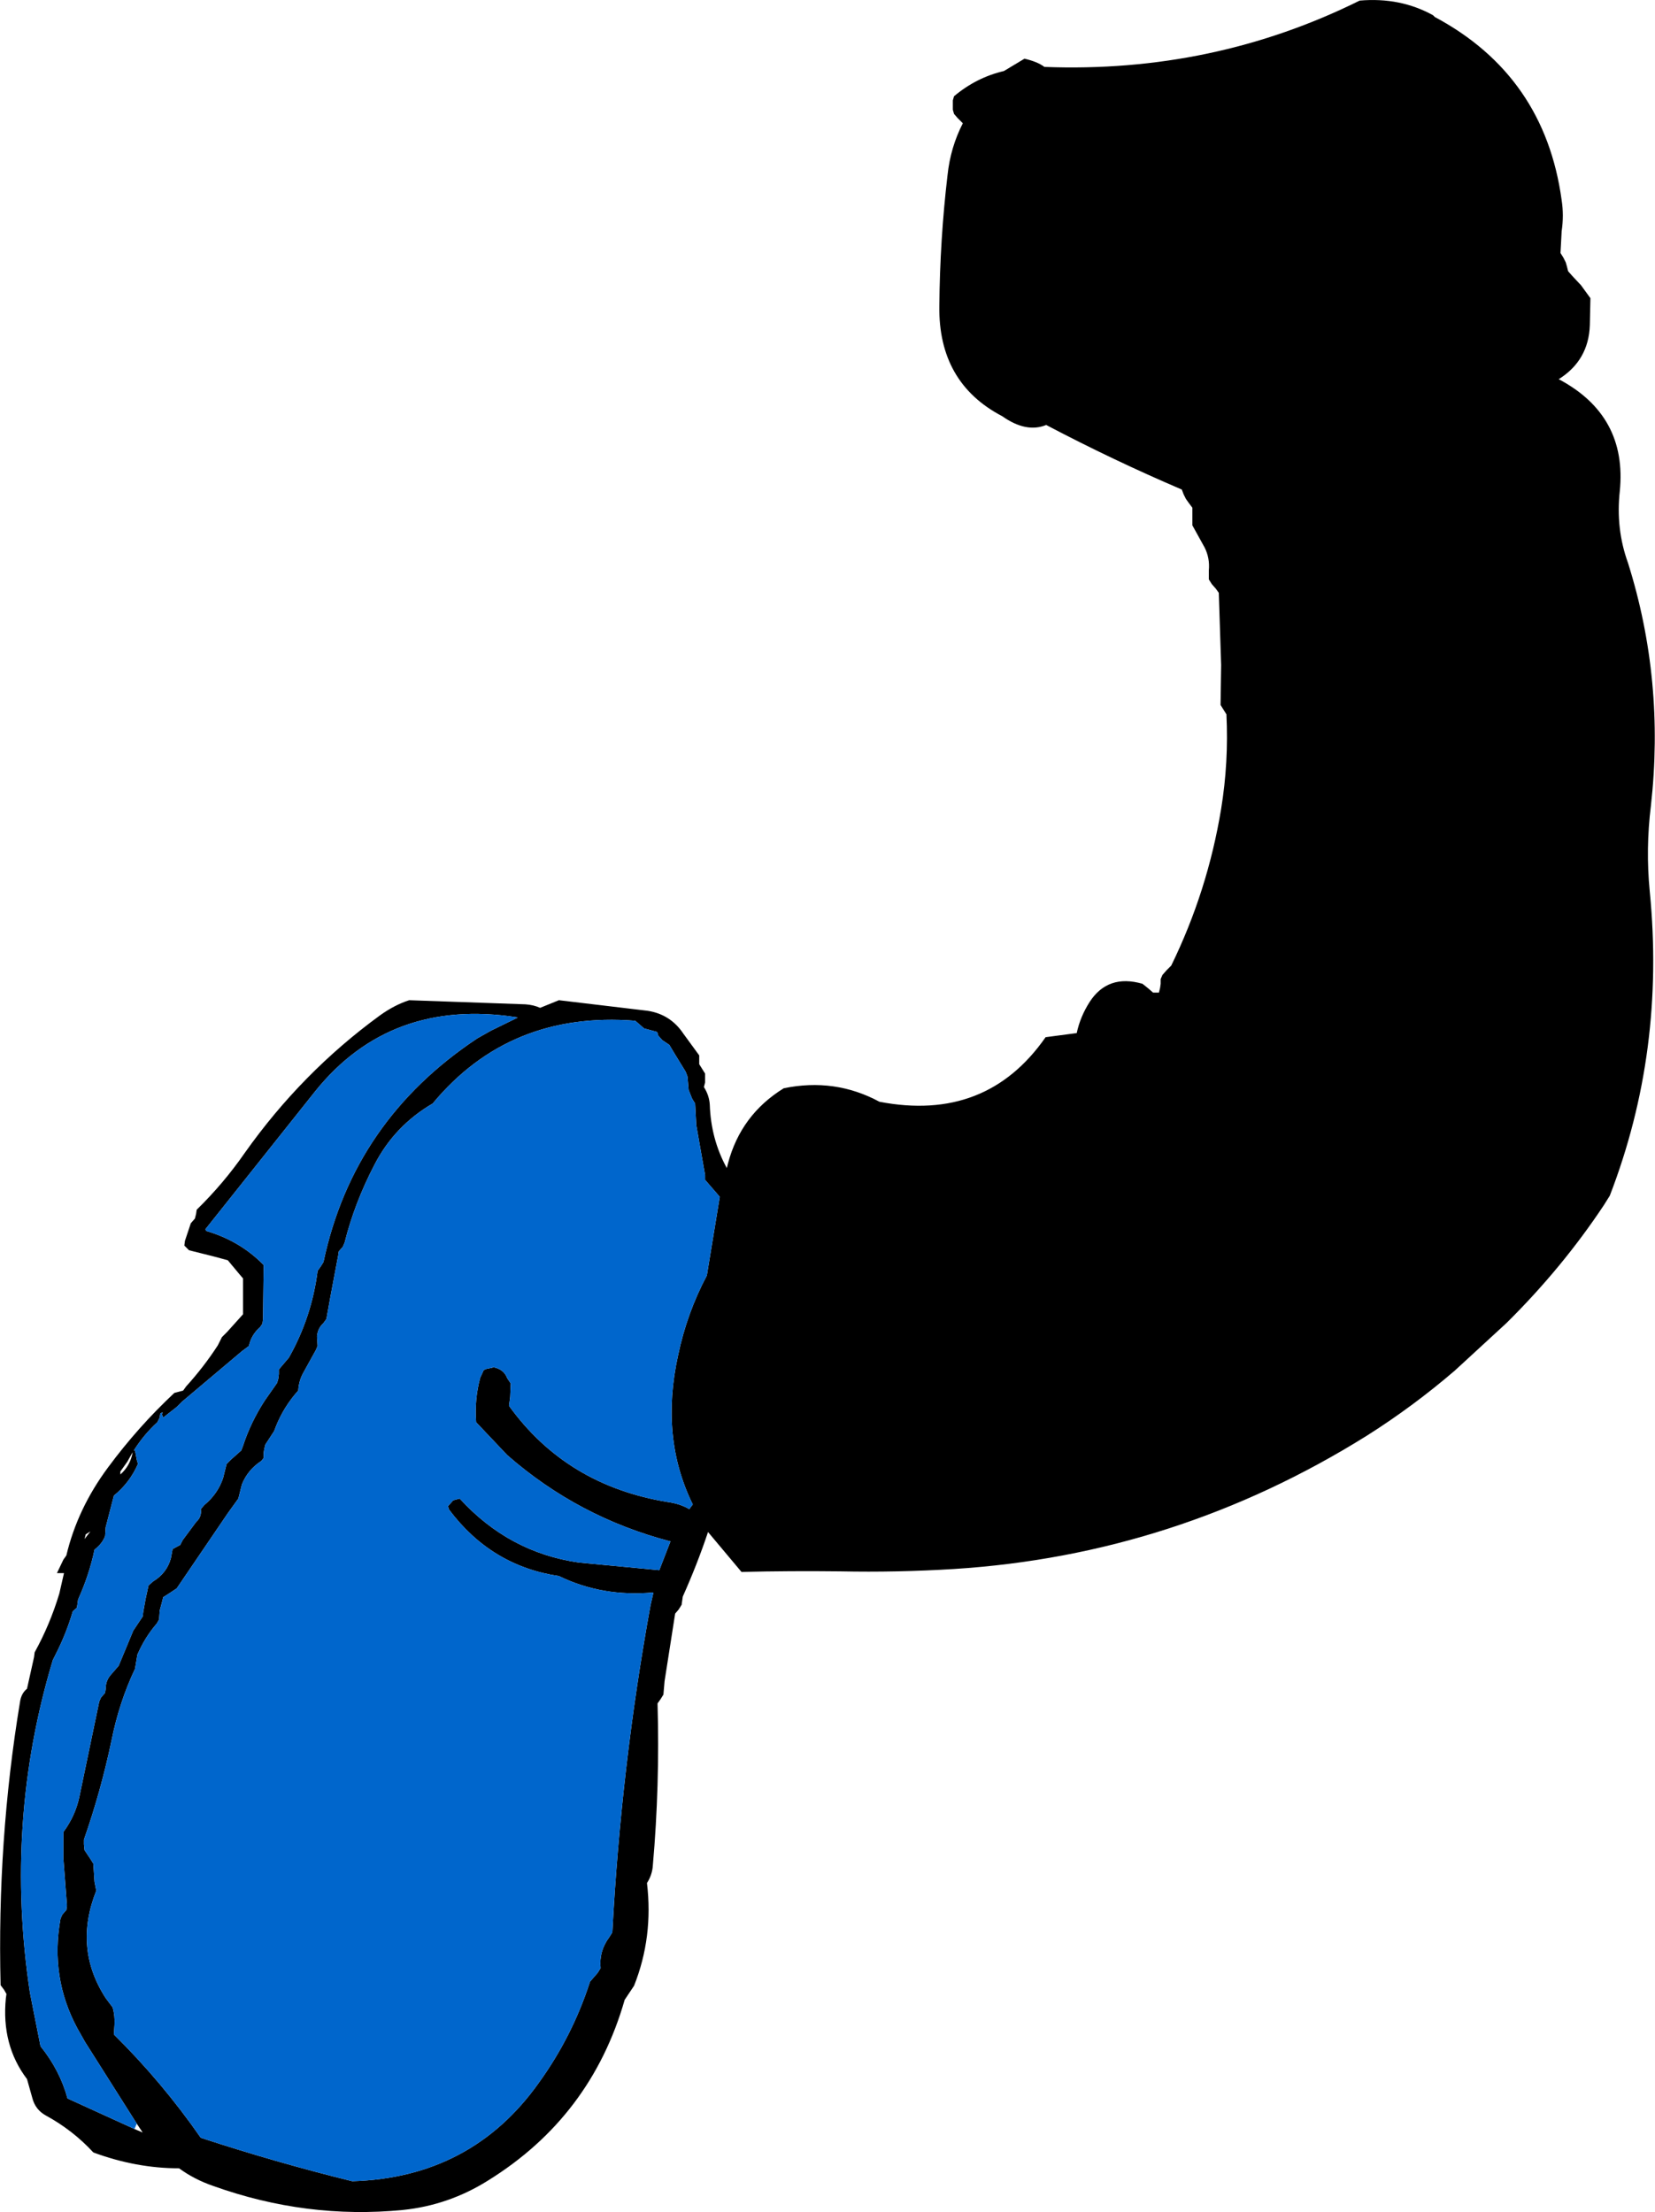 <?xml version="1.0" encoding="UTF-8" standalone="no"?>
<svg xmlns:xlink="http://www.w3.org/1999/xlink" height="188.45px" width="140.95px" xmlns="http://www.w3.org/2000/svg">
  <g transform="matrix(1.0, 0.0, 0.0, 1.0, 70.5, 94.2)">
    <path d="M51.7 -92.75 Q61.05 -87.75 62.5 -77.15 62.7 -75.85 62.5 -74.5 L62.4 -72.65 62.65 -72.25 62.85 -71.85 62.95 -71.5 63.05 -71.1 63.4 -70.7 64.15 -69.9 64.95 -68.8 64.9 -66.5 Q64.8 -63.5 62.25 -61.9 68.1 -58.8 67.45 -52.35 67.1 -49.15 68.15 -46.25 71.3 -36.25 70.1 -25.55 69.65 -21.9 70.0 -18.3 71.35 -4.65 66.6 7.65 L66.1 8.45 Q62.55 13.8 57.8 18.5 L53.4 22.55 Q49.85 25.6 45.9 28.1 29.65 38.25 10.75 39.45 5.9 39.75 1.05 39.65 -3.15 39.6 -7.35 39.7 L-10.2 36.3 Q-11.1 39.0 -12.35 41.8 L-12.45 42.5 -12.7 42.9 -13.0 43.25 -13.9 49.0 -14.0 50.15 -14.25 50.55 -14.5 50.9 Q-14.3 57.9 -14.9 64.7 -14.95 65.5 -15.4 66.2 -14.85 70.8 -16.5 74.95 L-17.3 76.15 Q-20.15 86.1 -28.95 91.55 -32.3 93.65 -36.2 94.05 -44.4 94.85 -52.35 92.0 -53.95 91.45 -55.25 90.5 -58.9 90.5 -62.55 89.15 -64.3 87.25 -66.6 86.0 -67.5 85.5 -67.75 84.5 L-68.2 82.9 Q-70.4 80.0 -70.0 76.0 L-69.95 75.65 -70.15 75.3 -70.45 74.9 Q-70.75 62.6 -68.8 50.8 -68.7 50.05 -68.2 49.65 L-67.6 46.95 -67.55 46.55 Q-66.25 44.2 -65.45 41.55 L-65.05 39.8 -65.65 39.8 -65.1 38.65 -64.85 38.3 Q-63.9 34.3 -61.3 30.8 -58.75 27.35 -55.65 24.45 L-54.9 24.25 -54.65 23.9 Q-53.15 22.25 -51.95 20.4 L-51.6 19.7 -51.15 19.25 -49.8 17.75 -49.8 17.4 -49.8 15.85 -49.8 14.7 -50.1 14.35 -51.1 13.15 -52.4 12.8 -54.4 12.3 -54.8 11.9 -54.75 11.5 -54.25 10.0 -53.9 9.6 -53.8 9.2 -53.75 8.85 Q-51.45 6.6 -49.65 4.0 -44.8 -2.85 -38.15 -7.7 -36.9 -8.6 -35.65 -9.0 L-25.75 -8.65 Q-25.05 -8.6 -24.5 -8.35 L-22.9 -9.0 -15.35 -8.1 Q-13.4 -7.8 -12.3 -6.15 L-10.95 -4.3 -10.95 -3.9 -10.95 -3.55 -10.7 -3.15 -10.45 -2.75 -10.45 -2.4 -10.45 -2.0 -10.55 -1.6 Q-10.1 -0.9 -10.05 -0.1 -9.95 2.85 -8.6 5.3 L-8.5 4.9 Q-7.4 0.75 -3.75 -1.5 0.6 -2.4 4.4 -0.35 13.5 1.4 18.55 -5.85 L21.2 -6.2 Q21.5 -7.6 22.3 -8.85 23.85 -11.25 26.8 -10.4 L27.3 -10.0 27.7 -9.65 28.2 -9.65 28.3 -10.05 28.35 -10.4 28.35 -10.8 28.5 -11.15 28.85 -11.55 29.25 -11.95 Q32.35 -18.3 33.5 -25.3 34.15 -29.3 33.95 -33.35 L33.7 -33.75 33.45 -34.15 33.5 -37.55 33.3 -43.7 33.05 -44.05 32.7 -44.45 32.45 -44.85 32.45 -45.6 Q32.55 -46.65 32.1 -47.55 L31.05 -49.45 31.05 -49.8 31.05 -50.2 31.05 -50.6 31.05 -50.95 30.75 -51.35 30.5 -51.7 30.3 -52.1 30.15 -52.5 Q24.3 -55.0 18.6 -58.0 16.9 -57.3 14.85 -58.75 9.4 -61.6 9.5 -68.15 9.55 -73.8 10.2 -79.3 10.45 -81.65 11.5 -83.7 L11.05 -84.15 10.75 -84.5 10.65 -84.85 10.65 -85.25 10.65 -85.65 10.75 -86.0 Q12.65 -87.6 15.0 -88.15 L16.75 -89.2 Q17.85 -88.95 18.45 -88.5 32.8 -87.95 45.3 -94.15 48.75 -94.45 51.55 -92.9 L51.7 -92.75 M-26.45 -7.5 L-26.4 -7.5 -26.5 -7.55 Q-37.25 -9.2 -43.65 -1.25 L-53.0 10.5 -52.95 10.65 Q-50.05 11.5 -48.05 13.55 L-48.05 13.95 -48.1 18.15 -48.15 18.55 -48.35 18.85 Q-49.1 19.5 -49.3 20.45 L-49.9 20.9 -55.0 25.2 -55.45 25.65 -56.6 26.55 -56.7 26.3 -56.65 26.1 -56.85 26.2 -56.9 26.55 -57.1 26.95 Q-58.25 28.0 -59.1 29.35 L-59.0 29.35 -58.85 30.15 -58.75 30.5 Q-59.45 32.1 -60.8 33.2 L-61.5 35.9 -61.55 36.65 Q-61.8 37.3 -62.45 37.8 -62.9 39.95 -63.85 42.05 L-63.95 42.75 -64.3 43.05 Q-64.85 44.95 -65.8 46.8 L-66.0 47.2 Q-70.15 61.0 -67.95 75.55 L-67.05 80.1 Q-65.4 82.15 -64.75 84.55 L-59.05 87.15 -58.35 87.45 -58.85 86.7 -63.25 79.75 -63.9 78.6 Q-66.25 74.25 -65.35 69.25 L-65.2 68.9 -64.85 68.5 -64.8 68.1 -65.1 64.15 -65.1 61.85 Q-64.1 60.5 -63.75 58.9 L-62.05 50.75 -61.9 50.4 -61.55 50.0 -61.5 49.65 Q-61.5 48.95 -61.05 48.45 L-60.4 47.7 -60.25 47.35 -59.15 44.7 -58.35 43.5 -58.3 43.1 -58.1 42.0 -57.85 40.85 -57.45 40.5 Q-56.3 39.8 -55.95 38.55 L-55.8 37.75 -55.15 37.4 -54.95 37.0 -53.8 35.45 Q-53.3 35.0 -53.4 34.35 L-53.1 34.0 Q-51.95 33.05 -51.5 31.7 L-51.2 30.5 -50.85 30.15 -49.95 29.35 -49.8 28.95 Q-49.15 26.95 -47.95 25.1 L-46.9 23.6 -46.8 23.25 -46.75 22.85 -46.75 22.45 -45.9 21.45 Q-43.95 18.0 -43.45 14.05 L-43.2 13.7 -42.95 13.3 Q-40.4 1.25 -29.85 -5.75 L-28.7 -6.4 -26.45 -7.5 M-41.3 12.0 L-41.65 12.4 -41.7 12.75 -42.35 16.2 -42.7 18.15 -42.95 18.5 Q-43.45 18.95 -43.5 19.65 L-43.45 20.45 -43.6 20.8 -44.65 22.7 Q-45.05 23.4 -45.1 24.25 L-45.4 24.6 Q-46.55 26.0 -47.15 27.7 L-47.9 28.85 -48.0 29.25 -48.05 29.6 -48.05 30.0 -48.25 30.25 Q-49.4 31.0 -49.9 32.25 L-50.2 33.45 -51.1 34.7 -55.45 41.1 -56.05 41.5 -56.6 41.85 -56.7 42.25 -56.9 43.0 -56.95 43.75 -57.15 44.1 Q-58.15 45.25 -58.8 46.75 L-59.0 47.95 Q-60.35 50.8 -61.0 54.05 -61.9 58.35 -63.35 62.5 L-63.35 62.9 -63.3 63.4 -62.8 64.15 -62.55 64.55 -62.45 66.1 -62.3 66.85 Q-64.25 71.75 -61.5 76.0 L-60.9 76.8 Q-60.7 77.55 -60.75 78.3 L-60.8 79.1 Q-56.7 83.15 -53.4 87.9 -47.0 90.0 -40.5 91.6 -30.35 91.3 -24.6 83.2 -21.75 79.25 -20.25 74.6 L-19.6 73.85 -19.35 73.45 Q-19.5 72.0 -18.6 70.8 L-18.35 70.4 Q-17.6 56.25 -15.1 42.55 L-14.85 41.45 Q-19.2 41.85 -22.9 40.05 -28.65 39.2 -32.25 34.4 L-32.35 34.1 -31.9 33.6 -31.35 33.45 Q-27.15 38.05 -21.2 38.9 L-14.35 39.55 -13.4 37.1 Q-21.25 35.05 -27.3 29.75 L-29.95 26.95 Q-30.1 25.0 -29.6 23.15 L-29.3 22.5 -29.05 22.4 -28.55 22.3 -28.55 22.25 Q-27.6 22.4 -27.3 23.2 L-27.0 23.65 -27.05 24.8 -27.15 25.55 Q-22.25 32.35 -13.6 33.75 -12.55 33.9 -11.8 34.35 L-11.5 33.95 Q-14.3 28.25 -12.75 21.25 -12.0 17.65 -10.3 14.45 L-9.2 7.75 -9.5 7.4 -10.15 6.65 -10.45 6.3 -10.45 5.9 -11.2 1.65 -11.3 -0.2 -11.55 -0.6 -11.85 -1.35 -11.95 -2.5 -12.1 -2.9 -13.05 -4.45 -13.5 -5.2 -14.1 -5.6 -14.45 -6.0 -14.5 -6.2 -14.55 -6.3 -15.65 -6.6 -16.05 -6.95 -16.4 -7.25 Q-27.1 -8.1 -33.65 -0.2 -36.9 1.7 -38.6 5.0 -40.3 8.25 -41.15 11.65 L-41.3 12.0 M-60.25 31.4 Q-59.4 30.65 -59.2 29.5 L-59.65 30.3 -60.25 31.15 -60.25 31.4 M-62.8 36.25 L-63.2 36.5 -63.3 36.9 -62.8 36.25" fill="#000000" fill-rule="evenodd" stroke="none"/>
    <path d="M-26.5 -7.55 L-26.45 -7.5 -28.7 -6.4 -29.85 -5.75 Q-40.4 1.25 -42.95 13.3 L-43.2 13.7 -43.45 14.05 Q-43.95 18.0 -45.9 21.45 L-46.75 22.45 -46.75 22.85 -46.8 23.25 -46.9 23.6 -47.95 25.1 Q-49.15 26.95 -49.8 28.95 L-49.95 29.35 -50.85 30.15 -51.2 30.5 -51.5 31.7 Q-51.95 33.05 -53.1 34.0 L-53.4 34.35 Q-53.3 35.0 -53.8 35.45 L-54.95 37.0 -55.15 37.4 -55.8 37.75 -55.95 38.55 Q-56.3 39.8 -57.45 40.5 L-57.85 40.85 -58.1 42.0 -58.3 43.1 -58.35 43.5 -59.15 44.7 -60.25 47.35 -60.4 47.7 -61.05 48.45 Q-61.5 48.95 -61.5 49.65 L-61.55 50.0 -61.9 50.4 -62.05 50.75 -63.75 58.9 Q-64.1 60.5 -65.1 61.85 L-65.1 64.15 -64.8 68.1 -64.85 68.5 -65.2 68.9 -65.35 69.25 Q-66.25 74.25 -63.9 78.6 L-63.25 79.75 -58.85 86.7 -59.05 87.15 -64.75 84.55 Q-65.4 82.15 -67.05 80.1 L-67.95 75.55 Q-70.15 61.0 -66.0 47.2 L-65.8 46.8 Q-64.85 44.95 -64.3 43.05 L-63.95 42.75 -63.85 42.05 Q-62.9 39.95 -62.45 37.8 -61.8 37.3 -61.55 36.65 L-61.5 35.9 -60.8 33.2 Q-59.45 32.1 -58.75 30.5 L-58.85 30.15 -59.0 29.35 -59.1 29.35 Q-58.25 28.0 -57.1 26.95 L-56.9 26.55 -56.85 26.2 -56.65 26.1 -56.7 26.3 -56.6 26.55 -55.45 25.65 -55.0 25.2 -49.9 20.9 -49.3 20.45 Q-49.1 19.5 -48.35 18.85 L-48.15 18.55 -48.1 18.15 -48.05 13.95 -48.05 13.55 Q-50.05 11.5 -52.95 10.65 L-53.0 10.5 -43.65 -1.25 Q-37.25 -9.2 -26.5 -7.55 M-41.3 12.0 L-41.15 11.65 Q-40.3 8.25 -38.6 5.0 -36.9 1.7 -33.65 -0.2 -27.1 -8.1 -16.4 -7.25 L-16.05 -6.95 -15.65 -6.6 -14.55 -6.3 -14.5 -6.2 -14.45 -6.0 -14.1 -5.6 -13.5 -5.2 -13.05 -4.45 -12.1 -2.9 -11.95 -2.5 -11.85 -1.35 -11.55 -0.6 -11.3 -0.2 -11.2 1.65 -10.45 5.9 -10.45 6.3 -10.15 6.65 -9.5 7.4 -9.2 7.75 -10.3 14.45 Q-12.0 17.65 -12.75 21.25 -14.3 28.25 -11.5 33.95 L-11.8 34.35 Q-12.55 33.9 -13.6 33.75 -22.25 32.35 -27.15 25.55 L-27.05 24.8 -27.0 23.65 -27.3 23.2 Q-27.6 22.4 -28.55 22.25 L-28.55 22.3 -29.05 22.4 -29.3 22.5 -29.6 23.15 Q-30.1 25.0 -29.95 26.95 L-27.3 29.75 Q-21.25 35.05 -13.4 37.1 L-14.35 39.55 -21.2 38.9 Q-27.15 38.05 -31.35 33.45 L-31.9 33.6 -32.35 34.1 -32.25 34.4 Q-28.65 39.2 -22.9 40.05 -19.2 41.85 -14.85 41.45 L-15.1 42.55 Q-17.6 56.25 -18.35 70.4 L-18.6 70.8 Q-19.5 72.0 -19.35 73.45 L-19.6 73.85 -20.25 74.6 Q-21.75 79.25 -24.6 83.2 -30.35 91.3 -40.5 91.6 -47.0 90.0 -53.4 87.9 -56.7 83.15 -60.8 79.1 L-60.75 78.3 Q-60.7 77.55 -60.9 76.8 L-61.5 76.0 Q-64.25 71.75 -62.3 66.85 L-62.45 66.1 -62.55 64.55 -62.8 64.15 -63.3 63.4 -63.35 62.9 -63.35 62.5 Q-61.9 58.35 -61.0 54.05 -60.35 50.8 -59.0 47.95 L-58.8 46.75 Q-58.15 45.25 -57.15 44.1 L-56.95 43.75 -56.9 43.0 -56.7 42.25 -56.6 41.85 -56.05 41.5 -55.45 41.1 -51.1 34.7 -50.2 33.45 -49.9 32.25 Q-49.4 31.0 -48.25 30.25 L-48.05 30.0 -48.05 29.6 -48.0 29.25 -47.9 28.85 -47.15 27.7 Q-46.55 26.0 -45.4 24.6 L-45.1 24.25 Q-45.05 23.4 -44.65 22.7 L-43.6 20.8 -43.45 20.45 -43.5 19.65 Q-43.45 18.95 -42.95 18.5 L-42.7 18.15 -42.35 16.2 -41.7 12.75 -41.65 12.4 -41.3 12.0" fill="#0066cc" fill-rule="evenodd" stroke="none"/>
  </g>
</svg>
